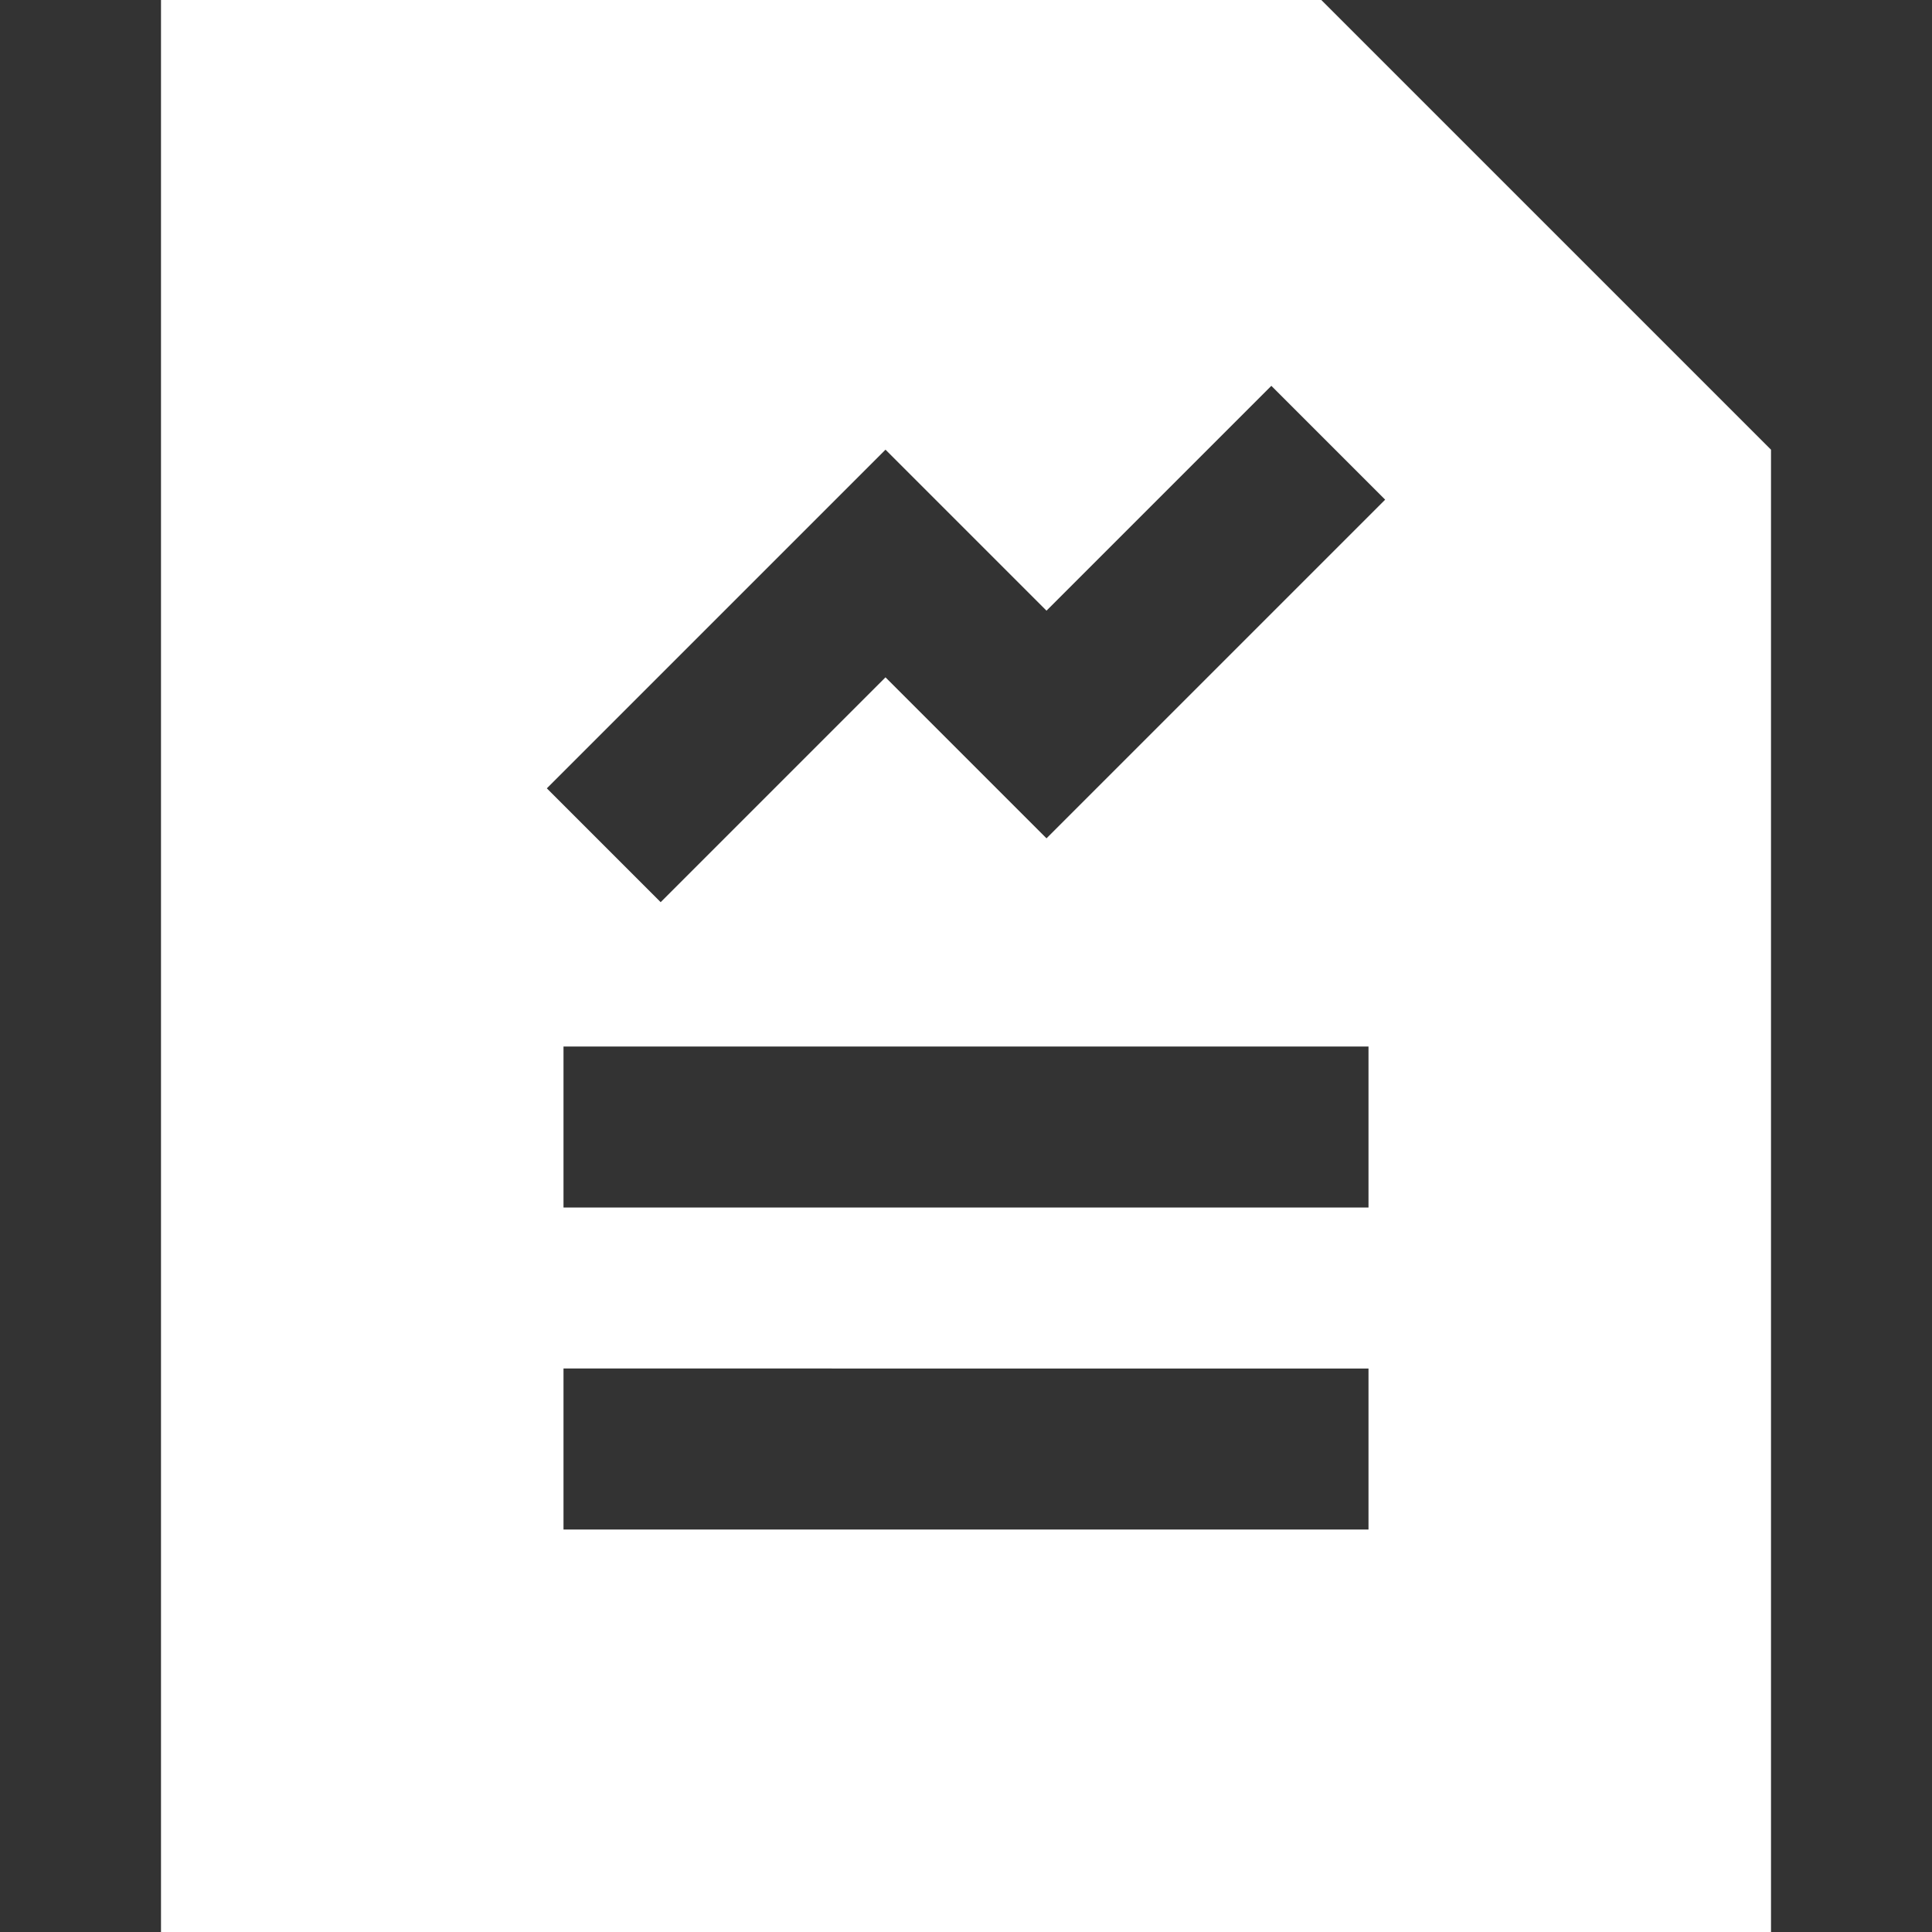 <svg xmlns="http://www.w3.org/2000/svg" fill="none" viewBox="0 0 24 24" id="File-Report--Streamline-Sharp" height="24" width="24">
  <rect x="0" y="0" width="24" height="24" fill="#333333" stroke="none"/>
  <desc>
    File Report Streamline Icon: https://streamlinehq.com
  </desc>
  <g id="Solid/01-Interface-Essential/14-Files-Folders/file-report">
    <path id="Subtract" fill="#FFF" fill-rule="evenodd" d="M2 0h14.414L22 5.586V24H2V0Zm11.707 9.707 3.5 -3.5 -1.414 -1.414L13 7.586l-1.293 -1.293L11 5.586l-0.707 0.707 -3.5 3.5 1.414 1.414L11 8.414l1.293 1.293 0.707 0.707 0.707 -0.707ZM17 15H7v-2h10v2ZM7 19h10v-2H7v2Z" clip-rule="evenodd" stroke-width="1"></path>
  </g>
</svg>